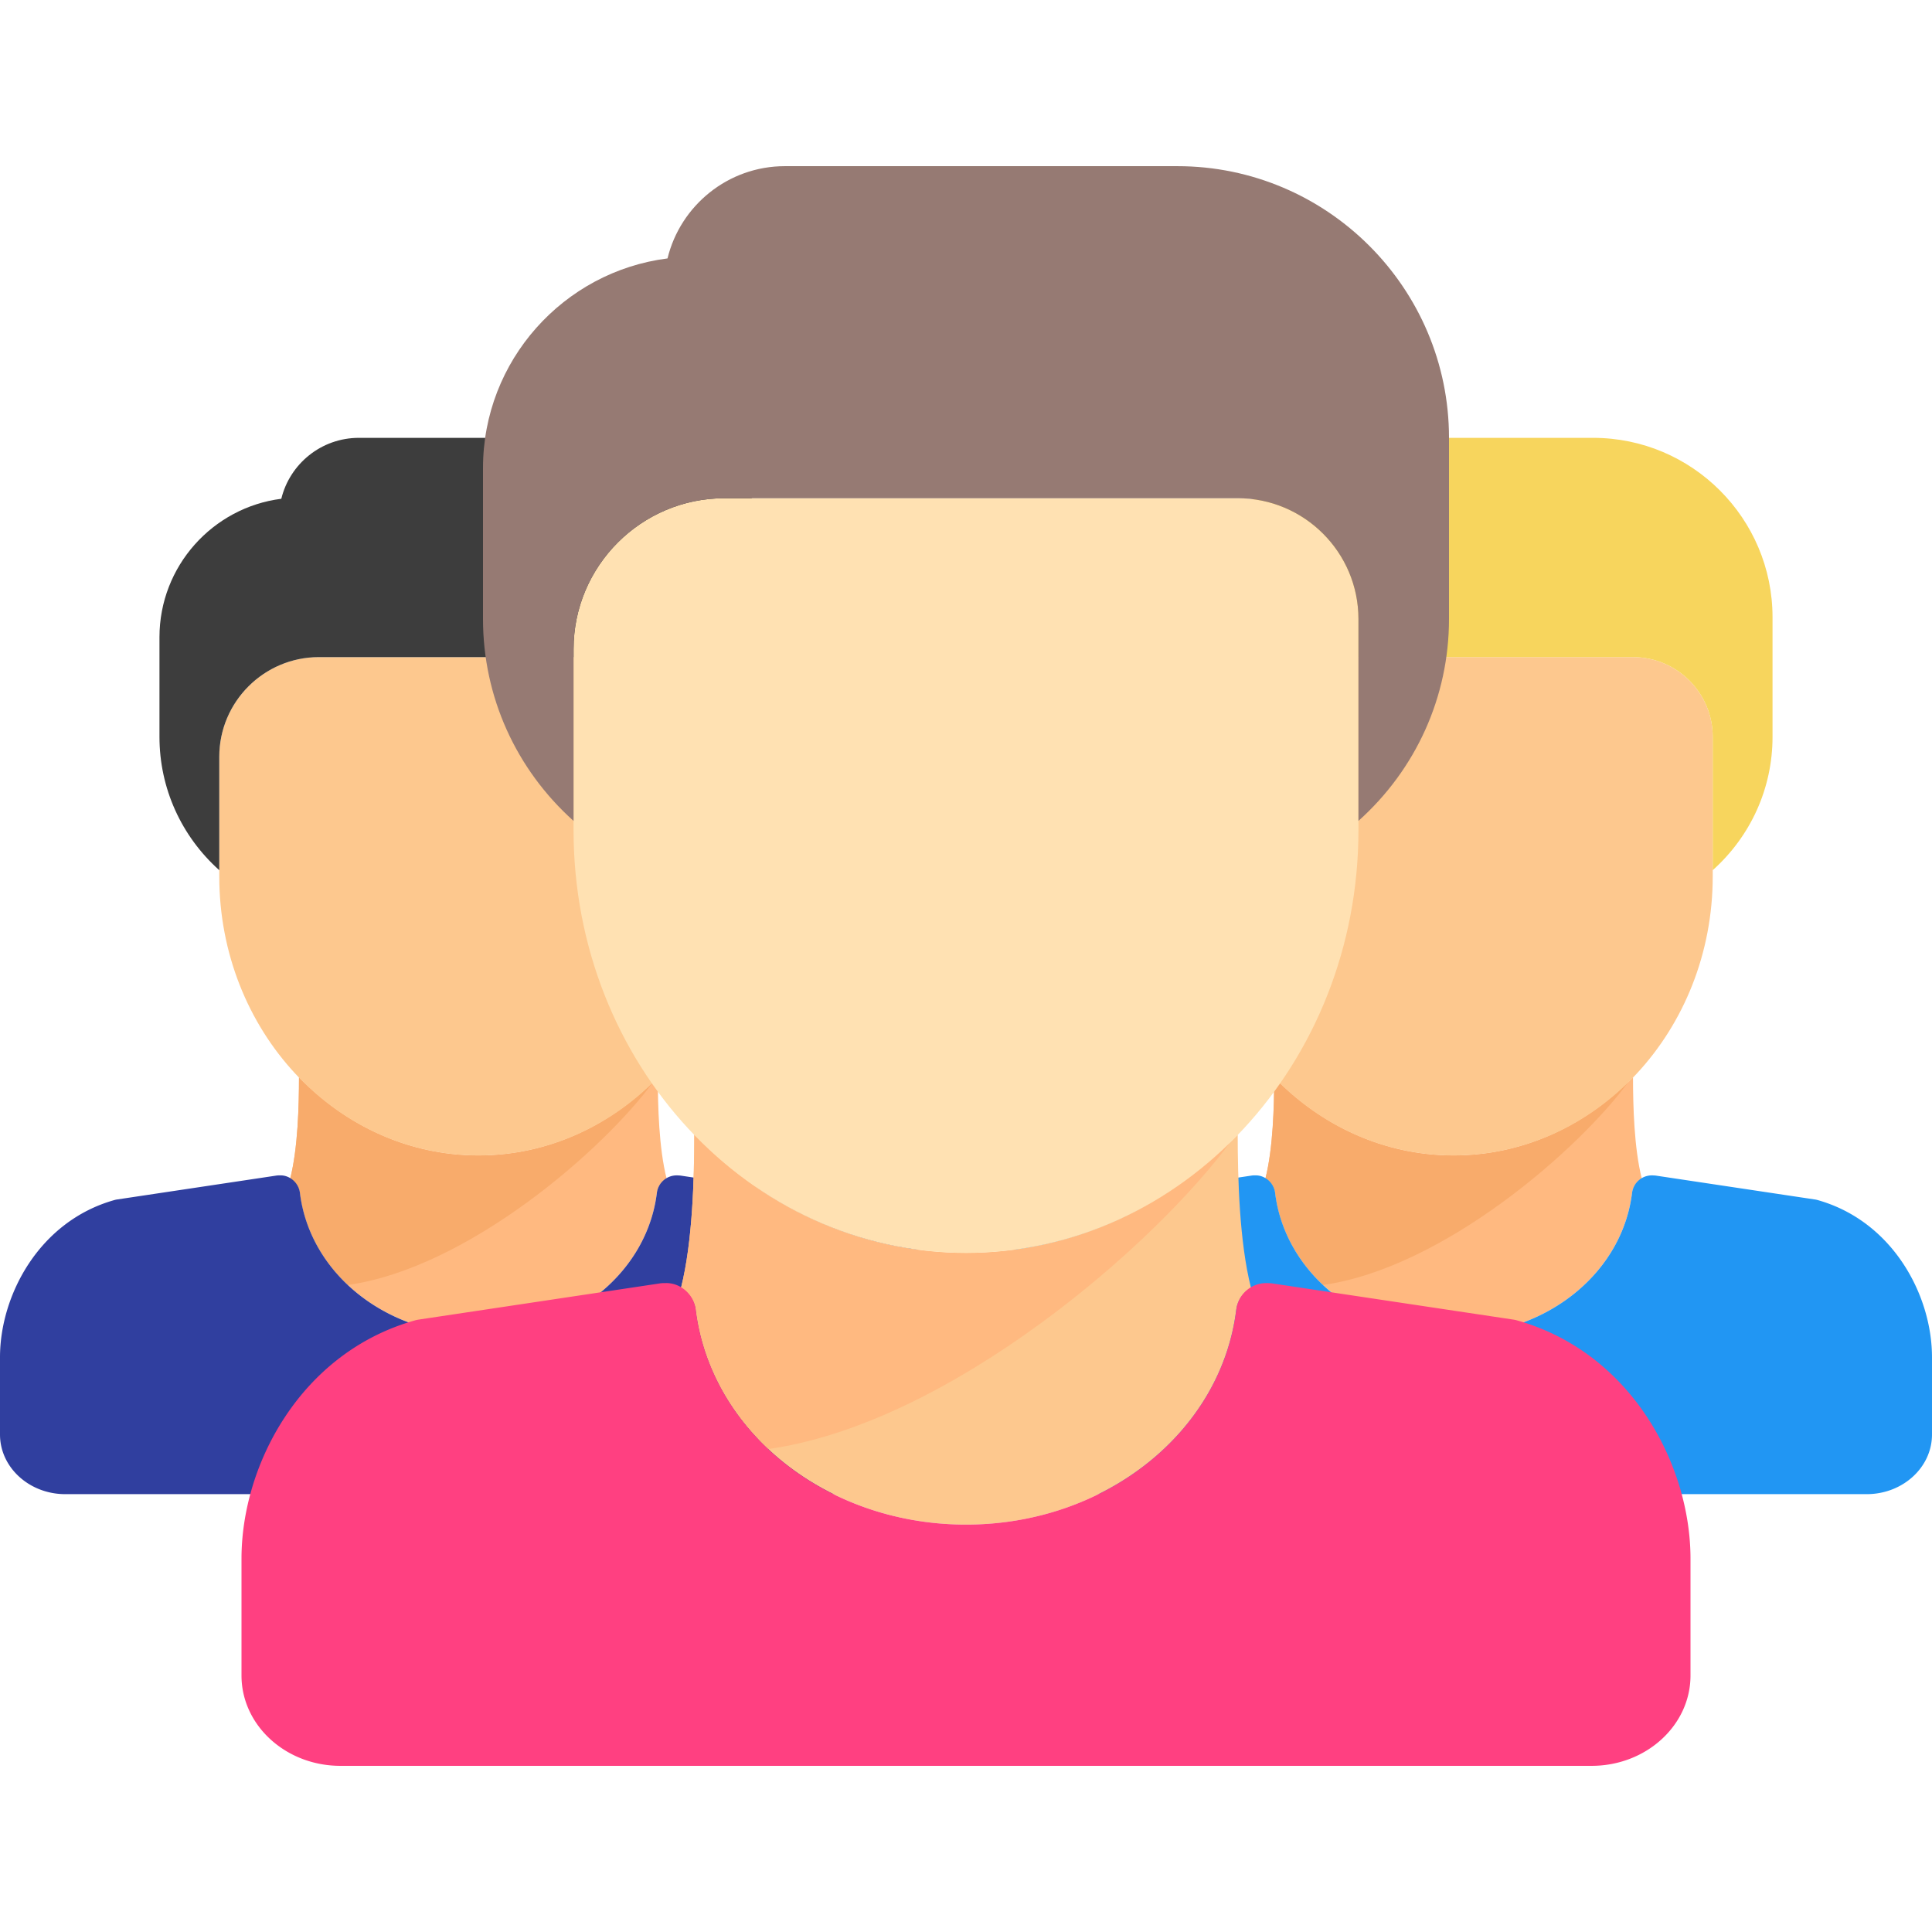 <svg xmlns="http://www.w3.org/2000/svg" viewBox="0 0 512 512" style="max-width:100%;max-height:320px"><path d="M126.782 306.207c-18.452 0-35.193-7.918-47.545-20.715-.009 7.669-.288 18.74-2.321 26.816 1.334.815 2.369 2.154 2.571 3.819 2.636 21.45 22.967 37.623 47.295 37.623 24.324 0 44.654-16.175 47.295-37.623.205-1.668 1.218-3.004 2.572-3.817-2.034-8.078-2.313-19.149-2.322-26.819-12.352 12.798-29.094 20.716-47.545 20.716z" fill="#ffb980"/><path d="M173.295 286.467c-12.248 12.2-28.554 19.741-46.513 19.741-18.452 0-35.193-7.918-47.545-20.715-.009 7.669-.288 18.74-2.321 26.816 1.334.815 2.369 2.154 2.571 3.819 1.165 9.481 5.796 17.923 12.693 24.402 31.806-4.48 67.906-35.887 81.115-54.063z" fill="#f8ab6b"/><path d="M223.199 318.013a5.028 5.028 0 0 0-.64-.137l-42.168-6.327a9.823 9.823 0 0 0-1.073-.059 5.28 5.28 0 0 0-5.241 4.638c-2.641 21.448-22.972 37.623-47.295 37.623-24.329 0-44.659-16.173-47.295-37.623-.33-2.726-2.786-4.777-5.375-4.635a4.483 4.483 0 0 0-.939.057l-42.168 6.327a4.862 4.862 0 0 0-.64.137C10.431 323.595 0 343.209 0 359.699v20.465c0 8.713 7.759 15.801 17.297 15.801h218.969c9.539 0 17.297-7.088 17.297-15.801v-20.465c0-16.49-10.431-36.104-30.364-41.686z" fill="#303f9f"/><path d="M174.325 174.143H84.521c-14.563 0-26.413 11.85-26.413 26.413v31.695c0 40.78 30.808 73.956 68.673 73.956s68.673-33.176 68.673-73.956v-36.978c.001-11.65-9.476-21.13-21.129-21.13z" fill="#fdc88e"/><path d="M163.76 116.035H95.086c-9.936 0-18.288 6.892-20.537 16.144-18.185 2.311-32.289 17.88-32.289 36.681v26.413c0 13.614 5.779 26.314 15.848 35.34v-30.058c0-14.563 11.85-26.413 26.413-26.413h89.804c11.654 0 21.13 9.479 21.13 21.13v35.335c10.071-9.024 15.848-21.724 15.848-35.335v-31.695c0-26.213-21.327-47.542-47.543-47.542z" fill="#3d3d3d"/><path d="M385.218 306.207c-18.452 0-35.193-7.918-47.545-20.715-.009 7.669-.288 18.74-2.321 26.816 1.334.815 2.369 2.154 2.571 3.819 2.636 21.45 22.967 37.623 47.295 37.623 24.324 0 44.654-16.175 47.295-37.623.205-1.668 1.218-3.004 2.572-3.817-2.034-8.078-2.313-19.149-2.322-26.819-12.352 12.798-29.093 20.716-47.545 20.716z" fill="#ffb980"/><path d="M431.731 286.467c-12.248 12.2-28.554 19.741-46.513 19.741-18.452 0-35.193-7.918-47.545-20.715-.009 7.669-.288 18.74-2.321 26.816 1.334.815 2.369 2.154 2.571 3.819 1.165 9.481 5.796 17.923 12.693 24.402 31.806-4.48 67.906-35.887 81.115-54.063z" fill="#f8ab6b"/><path d="M481.635 318.013a4.992 4.992 0 0 0-.64-.137l-42.168-6.327a9.823 9.823 0 0 0-1.073-.059 5.28 5.28 0 0 0-5.241 4.638c-2.641 21.448-22.972 37.623-47.295 37.623-24.329 0-44.659-16.173-47.295-37.623-.33-2.726-2.786-4.777-5.375-4.635a4.483 4.483 0 0 0-.939.057l-42.168 6.327a4.862 4.862 0 0 0-.64.137c-19.933 5.582-30.364 25.195-30.364 41.685v20.465c0 8.713 7.759 15.801 17.297 15.801h218.969c9.539 0 17.297-7.088 17.297-15.801v-20.465c0-16.49-10.431-36.104-30.365-41.686z" fill="#2196f3"/><path d="M432.761 174.143h-89.804c-14.563 0-26.413 11.85-26.413 26.413v31.695c0 40.78 30.808 73.956 68.673 73.956s68.673-33.176 68.673-73.956v-36.978c.002-11.65-9.475-21.13-21.129-21.13z" fill="#fdc88e"/><path d="M422.196 116.035h-68.673c-9.936 0-18.288 6.892-20.537 16.144-18.185 2.311-32.289 17.88-32.289 36.681v26.413c0 13.614 5.779 26.314 15.848 35.34v-30.058c0-14.563 11.85-26.413 26.413-26.413h89.804c11.654 0 21.13 9.479 21.13 21.13v35.335c10.071-9.024 15.848-21.724 15.848-35.335v-31.695c-.001-26.213-21.327-47.542-47.544-47.542z" fill="#f7d55d"/><path d="M256 332.035c-27.944 0-53.297-11.991-72.003-31.372-.014 11.615-.436 28.379-3.516 40.611 2.02 1.235 3.588 3.262 3.894 5.784 3.992 32.484 34.781 56.977 71.625 56.977 36.836 0 67.625-24.496 71.625-56.977.31-2.525 1.844-4.549 3.895-5.78-3.08-12.233-3.503-28.999-3.517-40.615-18.706 19.381-44.059 31.372-72.003 31.372z" fill="#fdc88e"/><path d="M326.44 302.139c-18.549 18.477-43.242 29.896-70.44 29.896-27.944 0-53.297-11.991-72.003-31.372-.014 11.615-.436 28.379-3.516 40.611 2.02 1.235 3.588 3.262 3.894 5.784 1.765 14.359 8.778 27.144 19.223 36.954 48.168-6.783 102.838-54.346 122.842-81.873z" fill="#ffb980"/><path d="M402.015 349.914c-.32-.09-.641-.16-.969-.207l-63.859-9.582c-.391-.059-1.227-.09-1.625-.09a7.998 7.998 0 0 0-7.938 7.023c-4 32.48-34.789 56.977-71.625 56.977-36.844 0-67.633-24.492-71.625-56.977-.5-4.129-4.219-7.234-8.141-7.02a6.821 6.821 0 0 0-1.422.086l-63.859 9.582a7.53 7.53 0 0 0-.969.207C79.797 358.367 64 388.07 64 413.043v30.992c0 13.195 11.75 23.93 26.195 23.93h331.609c14.445 0 26.195-10.734 26.195-23.93v-30.992c.001-24.973-15.796-54.676-45.984-63.129z" fill="#ff4081"/><path d="M328 132.035H192c-22.055 0-40 17.945-40 40v48c0 61.758 46.656 112 104 112s104-50.242 104-112v-56c0-17.644-14.352-32-32-32z" fill="#ffe1b2"/><path d="M312 44.035H208c-15.047 0-27.695 10.437-31.102 24.449C149.359 71.984 128 95.562 128 124.035v40c0 20.617 8.752 39.851 24 53.52v-45.52c0-22.055 17.945-40 40-40h136c17.648 0 32 14.355 32 32v53.511c15.251-13.666 24-32.899 24-53.511v-48c0-39.699-32.297-72-72-72z" fill="#967a73"/></svg>